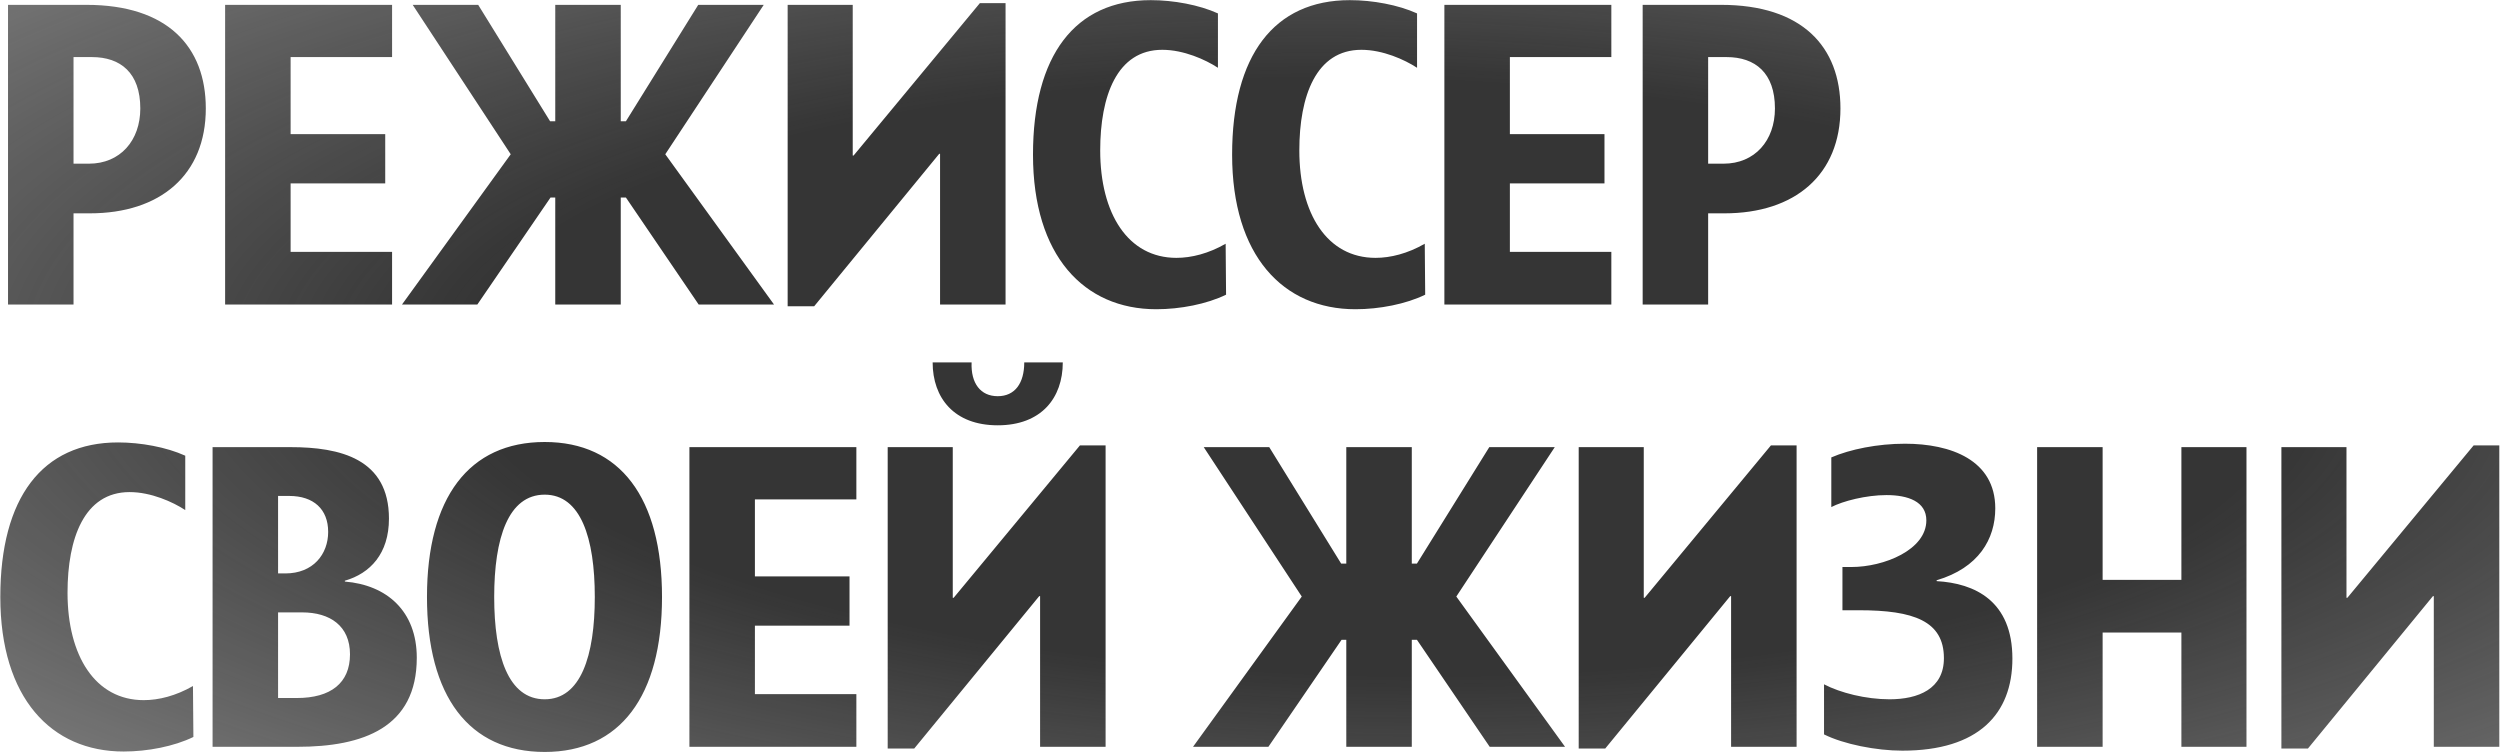 <?xml version="1.0" encoding="UTF-8"?> <svg xmlns="http://www.w3.org/2000/svg" width="1724" height="519" viewBox="0 0 1724 519" fill="none"><path d="M5.532 210V3.346H59.557C115.649 3.346 141.924 32.278 141.924 74.789C141.924 120.548 110.63 147.118 61.919 147.118H50.701V210H5.532ZM50.701 112.873H61.329C82.88 112.873 96.755 96.931 96.755 74.789C96.755 50.286 83.175 39.363 63.395 39.363H50.701V112.873ZM155.241 210V3.346H270.377V39.363H200.41V92.503H265.653V126.453H200.41V173.688H270.377V210H155.241ZM428.072 136.195V210H382.904V136.195H379.656L329.174 210H277.215L352.201 106.378L284.596 3.346H329.764L379.361 83.646H382.904V3.346H428.072V83.646H431.615L481.507 3.346H526.676L458.775 106.378L533.761 210H481.802L431.615 136.195H428.072ZM693.433 2.165V210H648.265V106.083H647.674L561.47 211.181H543.166V3.346H588.04V107.264H588.63L675.72 2.165H693.433ZM712.355 106.673C712.355 38.182 741.287 0.099 793.54 0.099C809.187 0.099 826.9 3.346 839.89 9.251V46.743C831.329 41.134 816.272 34.344 801.511 34.344C770.218 34.344 758.704 66.228 758.704 103.721C758.704 147.413 777.894 177.821 811.254 177.821C821.586 177.821 833.395 174.869 845.204 168.079L845.499 203.21C832.214 209.705 813.911 213.247 797.378 213.247C747.486 213.247 712.355 176.345 712.355 106.673ZM849.667 106.673C849.667 38.182 878.598 0.099 930.852 0.099C946.499 0.099 964.212 3.346 977.202 9.251V46.743C968.64 41.134 953.584 34.344 938.823 34.344C907.53 34.344 896.016 66.228 896.016 103.721C896.016 147.413 915.205 177.821 948.565 177.821C958.898 177.821 970.707 174.869 982.516 168.079L982.811 203.21C969.526 209.705 951.222 213.247 934.69 213.247C884.798 213.247 849.667 176.345 849.667 106.673ZM996.04 210V3.346H1111.18V39.363H1041.21V92.503H1106.45V126.453H1041.21V173.688H1111.18V210H996.04ZM1132.78 210V3.346H1186.8C1242.89 3.346 1269.17 32.278 1269.17 74.789C1269.17 120.548 1237.87 147.118 1189.16 147.118H1177.94V210H1132.78ZM1177.94 112.873H1188.57C1210.12 112.873 1224 96.931 1224 74.789C1224 50.286 1210.42 39.363 1190.64 39.363H1177.94V112.873ZM0.218 411.673C0.218 343.182 29.15 305.099 81.404 305.099C97.05 305.099 114.764 308.346 127.753 314.251V351.744C119.192 346.134 104.136 339.344 89.375 339.344C58.081 339.344 46.568 371.228 46.568 408.721C46.568 452.413 65.757 482.821 99.117 482.821C109.45 482.821 121.258 479.869 133.067 473.079L133.362 508.21C120.078 514.705 101.774 518.247 85.242 518.247C35.349 518.247 0.218 481.345 0.218 411.673ZM146.592 515V308.346H200.322C234.567 308.346 268.222 316.317 268.222 357.648C268.222 381.856 255.233 395.436 237.815 400.455V401.045C266.746 403.407 287.412 421.415 287.412 453.594C287.412 501.715 250.509 515 205.045 515H146.592ZM191.761 395.436H196.779C215.969 395.436 226.301 382.151 226.301 366.8C226.301 351.153 216.264 342.001 199.436 342.001H191.761V395.436ZM191.761 481.345H204.75C228.073 481.345 241.357 471.012 241.357 451.233C241.357 431.748 227.777 422.301 208.293 422.301H191.761V481.345ZM294.446 411.673C294.446 343.182 323.378 304.804 375.632 304.804C427.59 304.804 456.522 343.182 456.522 411.673C456.522 480.164 427.59 518.543 375.632 518.543C323.378 518.543 294.446 480.164 294.446 411.673ZM340.796 411.673C340.796 452.413 350.538 482.231 375.632 482.231C400.43 482.231 410.172 452.413 410.172 411.673C410.172 370.933 400.43 341.116 375.632 341.116C350.538 341.116 340.796 370.933 340.796 411.673ZM475.416 515V308.346H590.552V344.363H520.584V397.503H585.828V431.453H520.584V478.688H590.552V515H475.416ZM732.896 249.893C732.896 274.396 718.135 293.29 688.022 293.29C657.91 293.29 643.149 274.396 643.149 249.893H670.014C669.424 264.359 676.214 273.215 688.022 273.215C699.831 273.215 706.326 264.359 706.326 249.893H732.896ZM762.418 307.165V515H717.249V411.083H716.659L630.455 516.181H612.151V308.346H657.024V412.264H657.615L744.705 307.165H762.418ZM973.571 441.195V515H928.403V441.195H925.155L874.673 515H822.714L897.7 411.378L830.095 308.346H875.263L924.86 388.646H928.403V308.346H973.571V388.646H977.114L1027.01 308.346H1072.17L1004.27 411.378L1079.26 515H1027.3L977.114 441.195H973.571ZM1238.93 307.165V515H1193.76V411.083H1193.17L1106.97 516.181H1088.67V308.346H1133.54V412.264H1134.13L1221.22 307.165H1238.93ZM1257.85 506.439V471.898C1269.07 477.802 1286.79 482.231 1303.02 482.231C1322.8 482.231 1340.52 475.145 1340.52 453.89C1340.52 428.205 1319.55 420.825 1282.06 420.825H1270.55V391.008H1276.75C1299.18 391.008 1328.41 379.199 1328.41 358.829C1328.41 345.839 1315.72 341.411 1300.96 341.411C1286.79 341.411 1270.84 345.544 1262.87 349.677V315.432C1275.86 309.822 1294.76 305.984 1313.65 305.984C1345.24 305.984 1375.94 317.203 1375.94 350.563C1375.94 371.818 1364.43 391.598 1335.5 400.16V400.75C1361.77 402.226 1387.75 414.33 1387.75 454.185C1387.75 492.268 1364.43 517.657 1311.88 517.657C1293.87 517.657 1271.43 513.229 1257.85 506.439ZM1404.8 515V308.346H1449.97V399.864H1504.29V308.346H1549.17V515H1504.29V436.176H1449.97V515H1404.8ZM1723.52 307.165V515H1678.35V411.083H1677.76L1591.56 516.181H1573.25V308.346H1618.13V412.264H1618.72L1705.81 307.165H1723.52Z" fill="url(#paint0_radial_2575_367)"></path><defs><radialGradient id="paint0_radial_2575_367" cx="0" cy="0" r="1" gradientUnits="userSpaceOnUse" gradientTransform="translate(948.5 260) rotate(91.051) scale(816.186 2560.44)"><stop offset="0.25" stop-color="#353535"></stop><stop offset="1" stop-color="#353535" stop-opacity="0"></stop></radialGradient></defs></svg> 